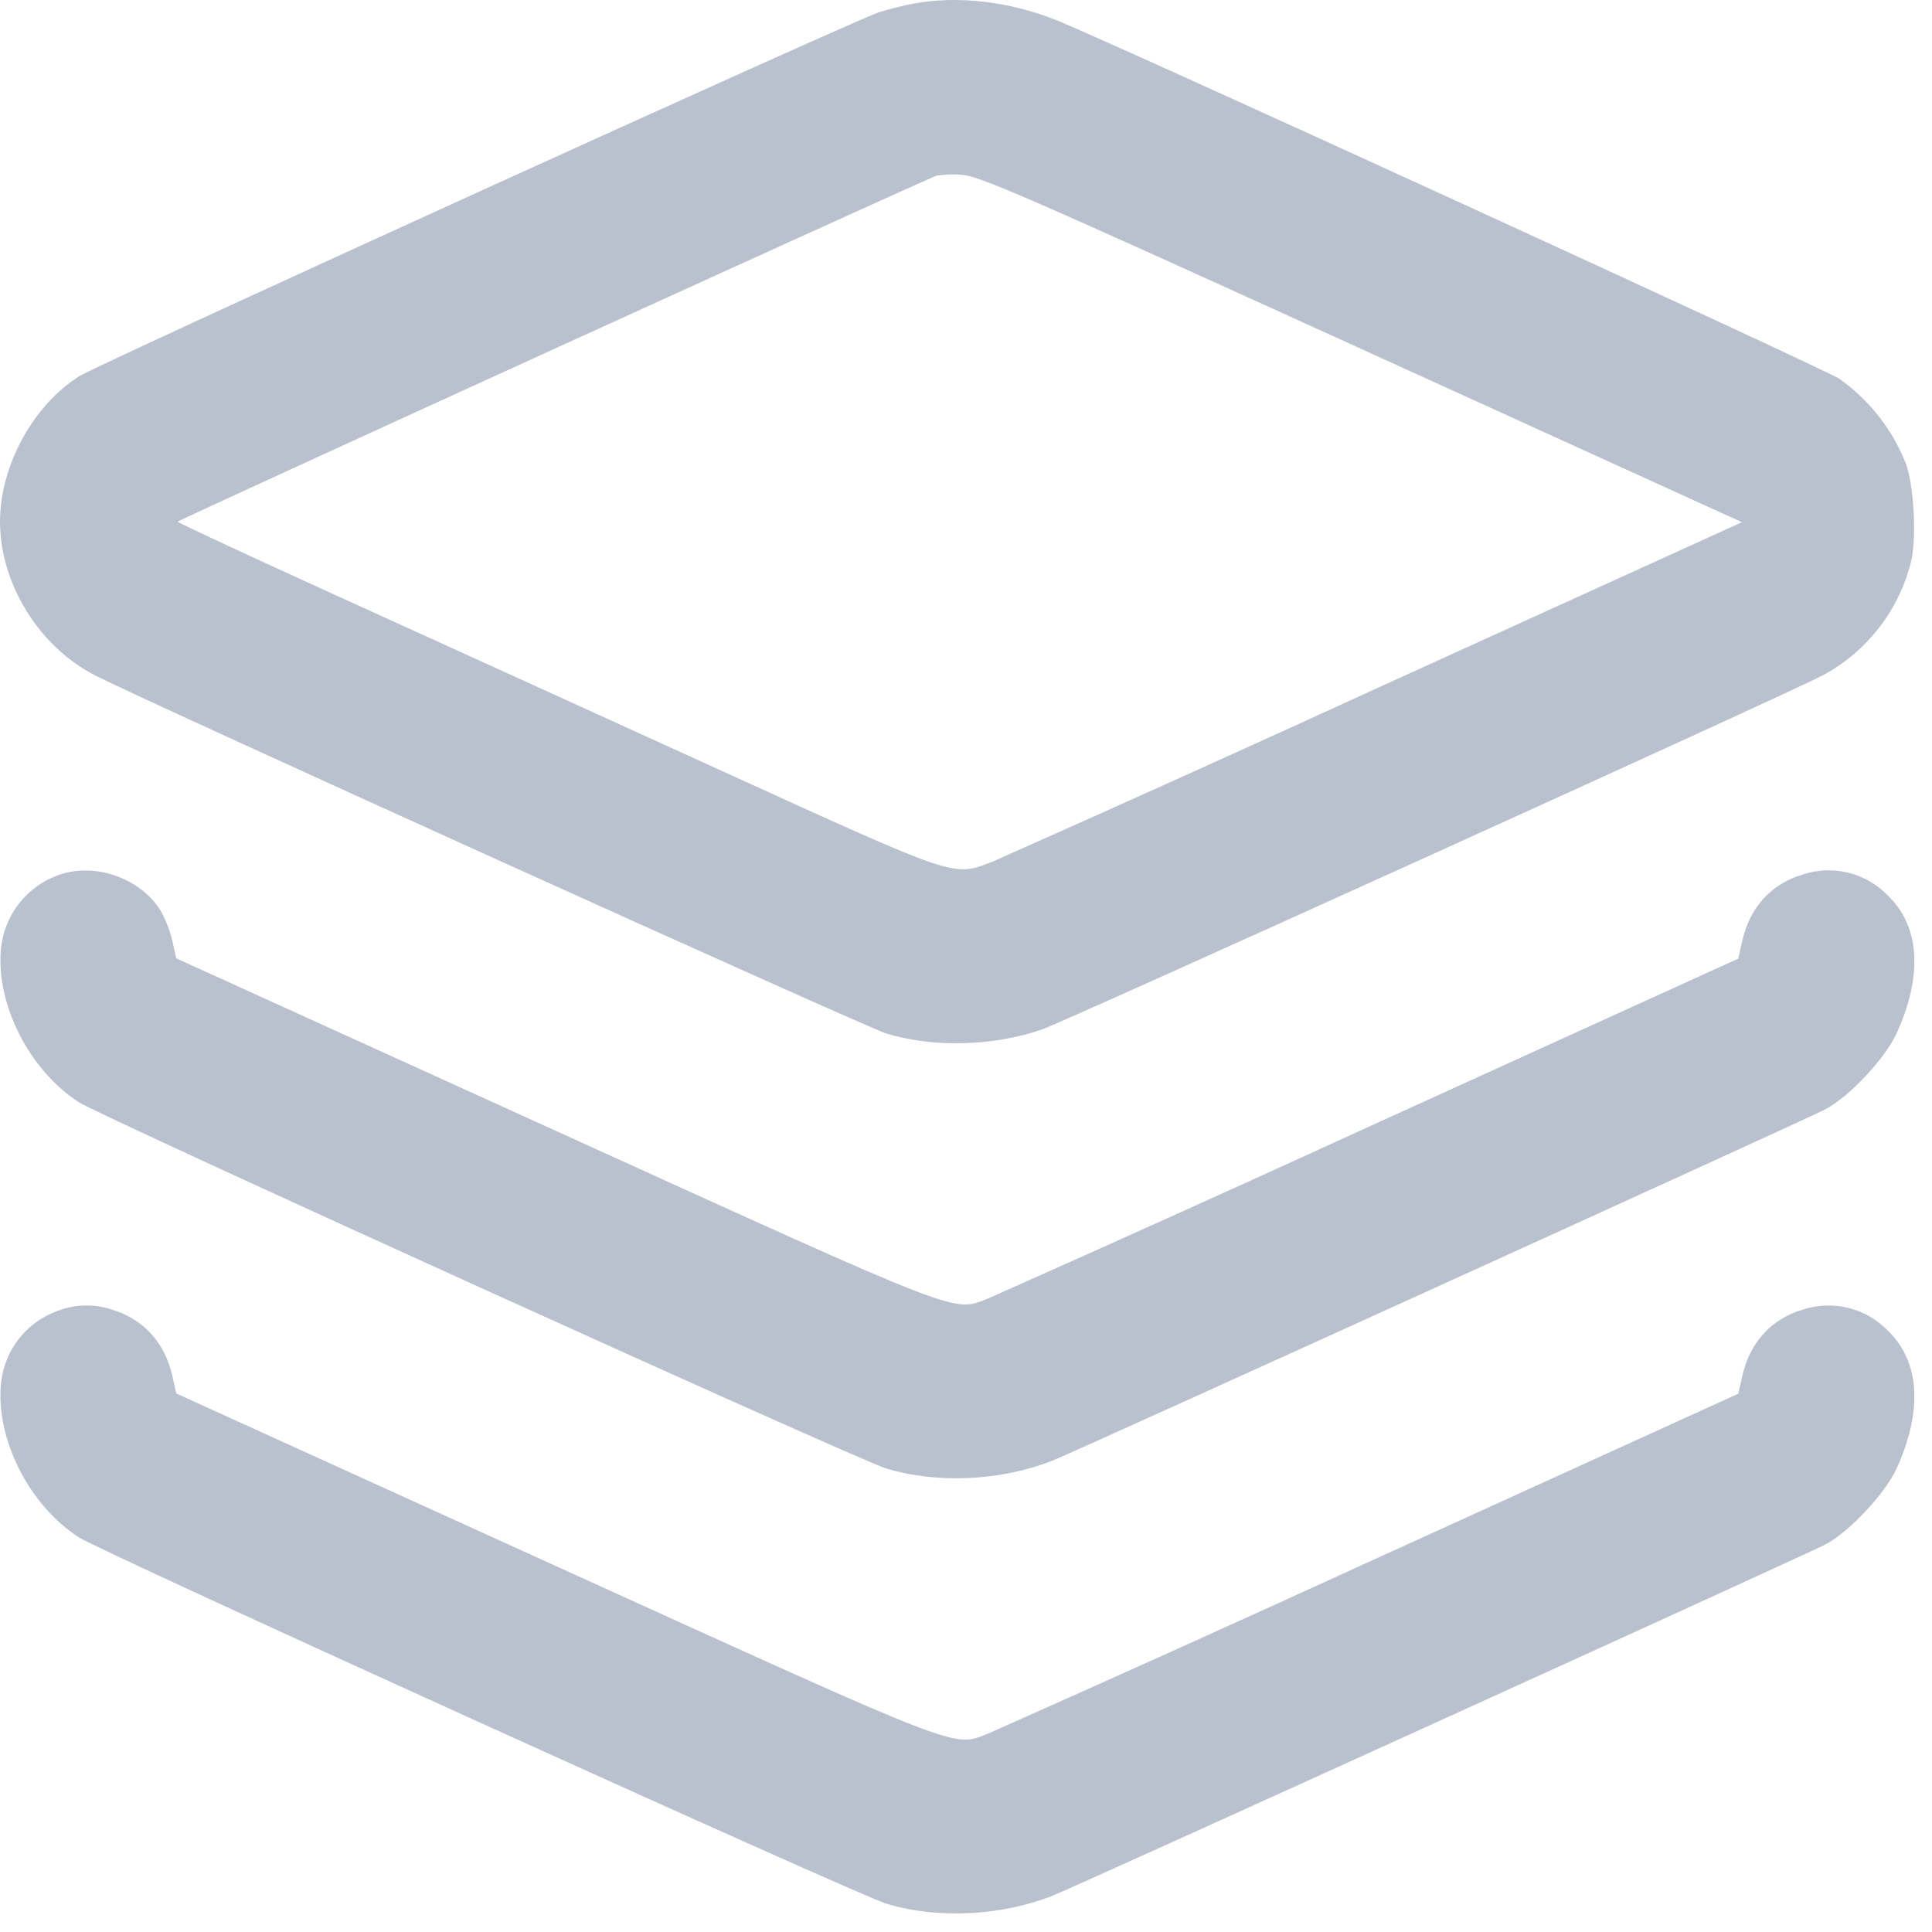 <svg width="37" height="37" viewBox="0 0 37 37" fill="none" xmlns="http://www.w3.org/2000/svg">
<path fill-rule="evenodd" clip-rule="evenodd" d="M17.5 0.068C17.317 0.101 17.017 0.176 16.833 0.235C16.348 0.39 1.892 6.968 1.517 7.205C0.63 7.766 0 8.923 0 9.991C0 11.183 0.757 12.4 1.838 12.943C2.997 13.526 16.552 19.66 16.967 19.79C17.857 20.066 18.998 20.04 19.942 19.721C20.357 19.581 34.157 13.325 34.9 12.938C35.325 12.711 35.698 12.396 35.992 12.014C36.286 11.632 36.496 11.192 36.607 10.723C36.708 10.251 36.647 9.245 36.492 8.858C36.233 8.213 35.793 7.657 35.227 7.255C34.962 7.071 21.207 0.771 20.207 0.376C19.32 0.026 18.335 -0.087 17.5 0.068ZM25.572 6.456L32.863 9.775L33.36 10L26.397 13.168C23.938 14.295 21.472 15.408 19 16.505C18.248 16.793 18.363 16.831 13.862 14.781C11.448 13.681 9.033 12.582 6.618 11.485C4.85 10.681 3.403 10.01 3.402 9.991C3.4 9.965 17.6 3.49 17.933 3.365C18.089 3.34 18.248 3.333 18.405 3.346C18.735 3.363 19.542 3.713 25.572 6.456ZM1.117 16.76C0.821 16.865 0.562 17.052 0.368 17.298C0.174 17.545 0.053 17.841 0.02 18.153C-0.09 19.218 0.56 20.501 1.517 21.113C1.963 21.398 16.4 27.946 16.967 28.121C17.943 28.421 19.177 28.363 20.168 27.968C20.617 27.79 34.495 21.481 34.945 21.251C35.403 21.018 36.107 20.27 36.327 19.78C36.827 18.671 36.767 17.745 36.157 17.151C35.949 16.936 35.685 16.784 35.395 16.713C35.105 16.642 34.8 16.655 34.517 16.75C33.918 16.93 33.51 17.38 33.367 18.018L33.29 18.358L26.295 21.541C23.847 22.662 21.393 23.77 18.933 24.863C18.235 25.13 18.583 25.265 10.632 21.651L3.375 18.353L3.3 18.016C3.252 17.816 3.178 17.623 3.078 17.443C2.688 16.813 1.807 16.506 1.117 16.76ZM1.158 25.086C0.853 25.183 0.583 25.368 0.38 25.616C0.178 25.865 0.053 26.167 0.02 26.486C-0.09 27.551 0.56 28.835 1.517 29.446C1.963 29.731 16.4 36.28 16.967 36.455C17.943 36.755 19.177 36.696 20.168 36.301C20.617 36.123 34.495 29.815 34.945 29.585C35.403 29.351 36.107 28.603 36.327 28.113C36.827 27.005 36.767 26.078 36.157 25.485C35.949 25.27 35.685 25.118 35.395 25.047C35.105 24.976 34.8 24.988 34.517 25.083C33.918 25.263 33.51 25.713 33.367 26.351L33.29 26.691L26.295 29.875C23.847 30.996 21.393 32.103 18.933 33.196C18.235 33.463 18.583 33.598 10.632 29.985L3.375 26.686L3.3 26.35C3.157 25.713 2.748 25.263 2.15 25.083C1.829 24.972 1.479 24.973 1.158 25.086Z" fill="#BAC1CE"/>
</svg>
